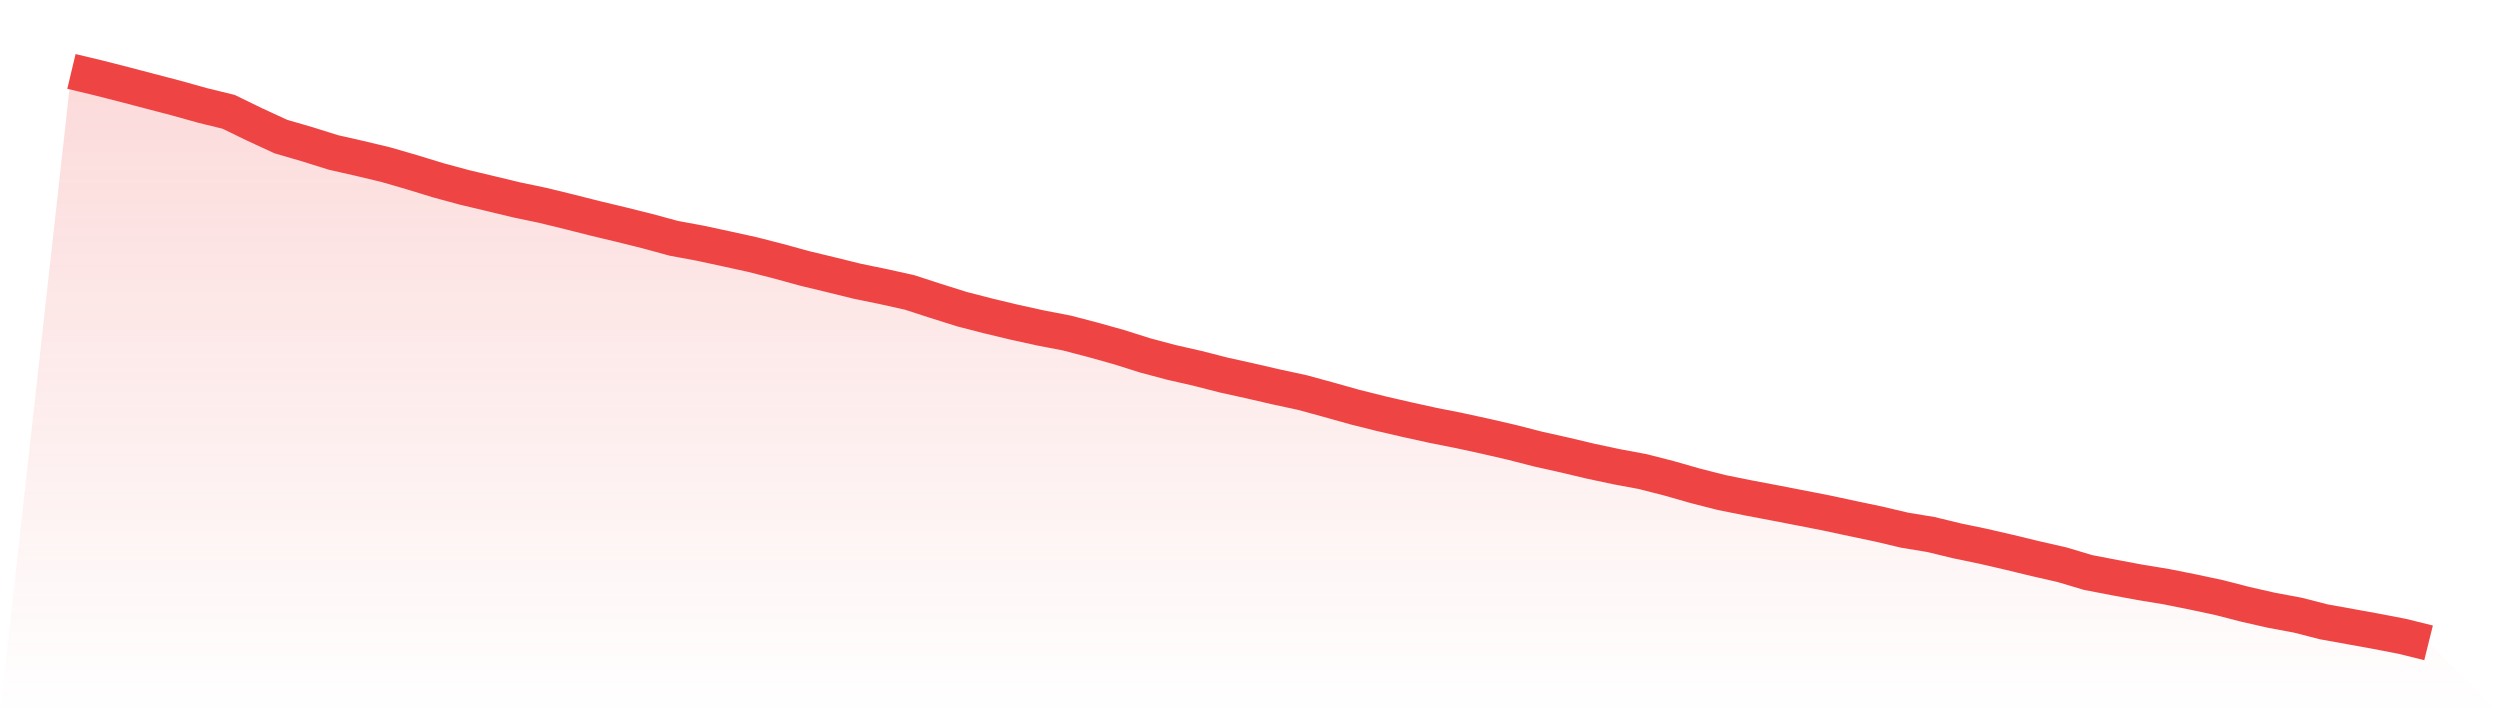 <svg viewBox="0 0 140 40" xmlns="http://www.w3.org/2000/svg">
<defs>
<linearGradient id="gradient" x1="0" x2="0" y1="0" y2="1">
<stop offset="0%" stop-color="#ef4444" stop-opacity="0.2"/>
<stop offset="100%" stop-color="#ef4444" stop-opacity="0"/>
</linearGradient>
</defs>
<path d="M4,4 L4,4 L5.467,4.351 L6.933,4.724 L8.4,5.109 L9.867,5.492 L11.333,5.902 L12.8,6.261 L14.267,6.974 L15.733,7.65 L17.2,8.076 L18.667,8.536 L20.133,8.869 L21.6,9.219 L23.067,9.645 L24.533,10.094 L26,10.492 L27.467,10.841 L28.933,11.194 L30.4,11.501 L31.867,11.859 L33.333,12.23 L34.8,12.581 L36.267,12.947 L37.733,13.346 L39.2,13.617 L40.667,13.933 L42.133,14.254 L43.6,14.63 L45.067,15.033 L46.533,15.386 L48,15.748 L49.467,16.049 L50.933,16.375 L52.4,16.851 L53.867,17.313 L55.333,17.691 L56.8,18.042 L58.267,18.365 L59.733,18.647 L61.2,19.03 L62.667,19.44 L64.133,19.904 L65.6,20.294 L67.067,20.629 L68.533,21.004 L70,21.328 L71.467,21.667 L72.933,21.983 L74.4,22.384 L75.867,22.796 L77.333,23.163 L78.8,23.502 L80.267,23.824 L81.733,24.115 L83.2,24.434 L84.667,24.773 L86.133,25.149 L87.6,25.477 L89.067,25.825 L90.533,26.137 L92,26.41 L93.467,26.786 L94.933,27.205 L96.4,27.579 L97.867,27.875 L99.333,28.153 L100.8,28.437 L102.267,28.724 L103.733,29.038 L105.2,29.346 L106.667,29.692 L108.133,29.933 L109.6,30.289 L111.067,30.594 L112.533,30.933 L114,31.288 L115.467,31.623 L116.933,32.06 L118.4,32.343 L119.867,32.616 L121.333,32.857 L122.8,33.151 L124.267,33.463 L125.733,33.841 L127.2,34.174 L128.667,34.447 L130.133,34.823 L131.6,35.087 L133.067,35.353 L134.533,35.636 L136,36 L140,40 L0,40 z" fill="url(#gradient)"/>
<path d="M4,4 L4,4 L5.467,4.351 L6.933,4.724 L8.4,5.109 L9.867,5.492 L11.333,5.902 L12.8,6.261 L14.267,6.974 L15.733,7.65 L17.2,8.076 L18.667,8.536 L20.133,8.869 L21.6,9.219 L23.067,9.645 L24.533,10.094 L26,10.492 L27.467,10.841 L28.933,11.194 L30.4,11.501 L31.867,11.859 L33.333,12.23 L34.8,12.581 L36.267,12.947 L37.733,13.346 L39.2,13.617 L40.667,13.933 L42.133,14.254 L43.6,14.63 L45.067,15.033 L46.533,15.386 L48,15.748 L49.467,16.049 L50.933,16.375 L52.4,16.851 L53.867,17.313 L55.333,17.691 L56.8,18.042 L58.267,18.365 L59.733,18.647 L61.2,19.03 L62.667,19.44 L64.133,19.904 L65.6,20.294 L67.067,20.629 L68.533,21.004 L70,21.328 L71.467,21.667 L72.933,21.983 L74.4,22.384 L75.867,22.796 L77.333,23.163 L78.8,23.502 L80.267,23.824 L81.733,24.115 L83.2,24.434 L84.667,24.773 L86.133,25.149 L87.6,25.477 L89.067,25.825 L90.533,26.137 L92,26.41 L93.467,26.786 L94.933,27.205 L96.4,27.579 L97.867,27.875 L99.333,28.153 L100.8,28.437 L102.267,28.724 L103.733,29.038 L105.2,29.346 L106.667,29.692 L108.133,29.933 L109.6,30.289 L111.067,30.594 L112.533,30.933 L114,31.288 L115.467,31.623 L116.933,32.06 L118.4,32.343 L119.867,32.616 L121.333,32.857 L122.8,33.151 L124.267,33.463 L125.733,33.841 L127.2,34.174 L128.667,34.447 L130.133,34.823 L131.6,35.087 L133.067,35.353 L134.533,35.636 L136,36" fill="none" stroke="#ef4444" stroke-width="2"/>
</svg>